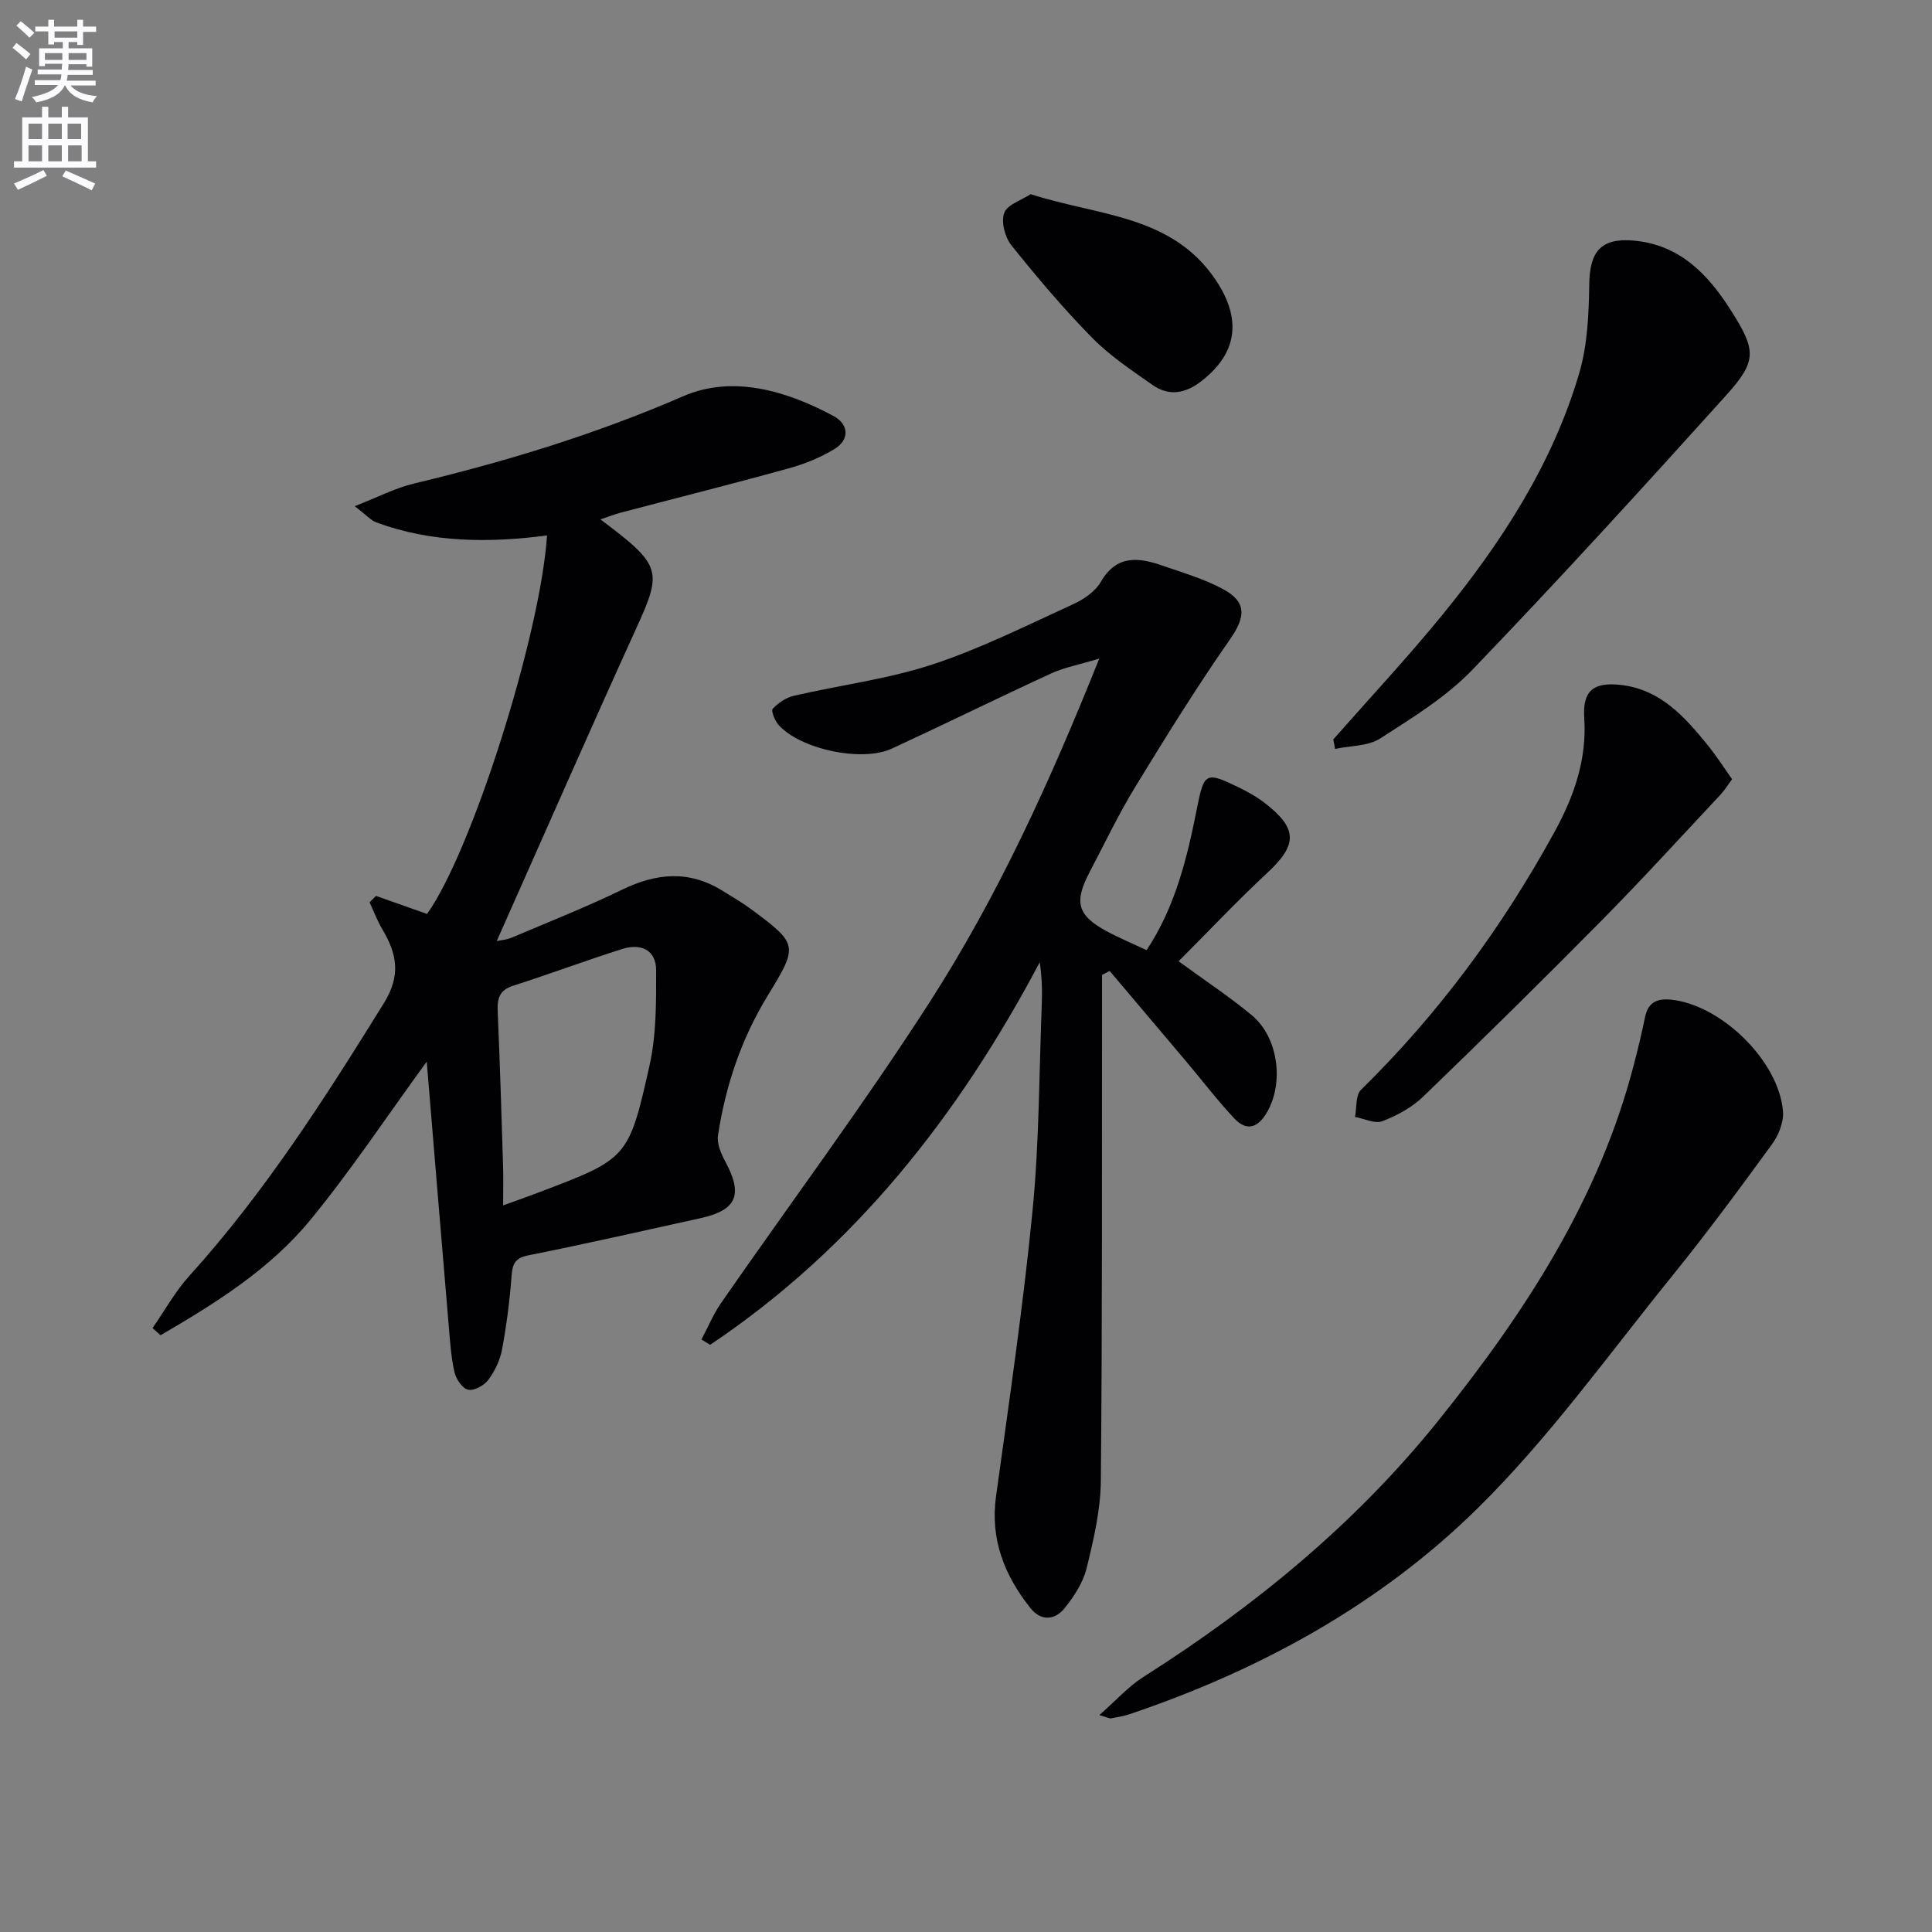 <svg enable-background="new 0 0 400 400" viewBox="0 0 400 400" xmlns="http://www.w3.org/2000/svg"><rect x="0" y="0" width="400" height="400" fill="#808080" stroke="none"/><path d="m2.6 9.9.8-1c.9.7 1.9 1.4 2.9 2.3l-.9 1.1c-1.1-1-2-1.8-2.8-2.4zm.5 10.6c.9-2.1 1.6-4.3 2.3-6.7.4.2.8.4 1.3.6-.7 2.1-1.5 4.3-2.2 6.6zm.3-15.2.9-.9c1 .8 2 1.6 2.8 2.4l-1 1c-.9-.9-1.8-1.7-2.7-2.5zm12.6-1.2h1.2v1.4h2.7v1.1h-2.7v2.7h-1.2v-.6h-1.8v1.3h4.9v3.8h-1.2v-.5h-3.7c0 .4-.1.9-.1 1.2h5.1v1h-5.2c0 .5-.1.9-.2 1.2h6v1h-5.2c1.1 1.3 2.9 2 5.5 2.2-.4.4-.7.8-.9 1.3-2.9-.5-4.8-1.6-5.7-3.5h-.1c-.8 1.7-2.7 2.9-5.9 3.5-.2-.4-.6-.8-.9-1.1 2.8-.6 4.6-1.4 5.4-2.5h-4.8v-1h5.3c.1-.3.2-.7.2-1.2h-4.9v-1h5c0-.4 0-.8.1-1.2h-3.6v.5h-1.2v-3.7h4.9v-1.3h-1.8v.5h-1.2v-2.7h-2.7v-1h2.7v-1.4h1.2v1.4h4.8zm-6.7 8.3h3.6c0-.4 0-.9 0-1.4h-3.6zm1.9-4.6h4.8v-1.3h-4.7v1.3zm6.7 3.2h-3.7v1.4h3.7z" fill="#fbfafc"/><path d="m8.7 22.1h1.3v2.2h2.8v-2.2h1.3v2.2h4.1v9.1h1.7v1.3h-17v-1.3h1.7v-9.1h4.1zm.3 13.1.7 1.2c-1.8.9-3.8 1.9-6 2.9-.2-.4-.5-.8-.8-1.3 2.3-1 4.4-1.9 6.1-2.8zm-3.1-6.4h2.8v-3.2h-2.8zm0 4.6h2.8v-3.3h-2.8zm4.1-4.6h2.8v-3.2h-2.8zm0 4.6h2.8v-3.3h-2.8zm3.6 1.9c2.1.9 4.1 1.8 6.1 2.7l-.7 1.4c-2.2-1.1-4.2-2-6.1-2.9zm3.2-9.7h-2.8v3.2h2.8zm-2.7 7.8h2.8v-3.3h-2.8z" fill="#fbfafc"/><g fill="#010104"><path d="m77.85 185.49c3.53 1.25 7.06 2.49 10.56 3.73 9.16-12.71 23.45-57.52 24.85-78.36-11.99 1.56-23.85 1.52-35.3-2.68-1.15-.42-2.07-1.51-4.53-3.38 4.85-1.89 8.44-3.77 12.27-4.69 19.08-4.55 37.67-10.23 55.76-18.08 10.19-4.42 21.34-1.17 31.16 4.13 3.04 1.64 3.39 4.81.17 6.79-2.91 1.79-6.22 3.12-9.53 4.03-11.52 3.19-23.12 6.1-34.67 9.14-1.38.36-2.72.9-4.27 1.42 12.7 9.52 12.85 10.6 7.41 22.55-9.77 21.46-19.23 43.06-28.89 64.75.76-.17 2.02-.26 3.12-.72 7.64-3.24 15.38-6.3 22.84-9.92 7.1-3.45 13.88-4.07 20.76.21 1.97 1.23 4 2.39 5.87 3.77 9.86 7.3 9.87 7.57 3.51 17.97-5.46 8.92-8.73 18.65-10.29 28.93-.26 1.7.64 3.79 1.52 5.42 3.71 6.88 2.38 10.06-5.18 11.72-11.83 2.6-23.65 5.3-35.53 7.67-2.77.55-3.35 1.68-3.54 4.24-.38 5.12-1.04 10.24-1.98 15.28-.41 2.21-1.49 4.46-2.84 6.27-.86 1.16-2.92 2.3-4.16 2.05-1.17-.23-2.5-2.17-2.83-3.58-.71-3.05-.91-6.23-1.18-9.37-1.55-18.31-3.06-36.63-4.58-54.98-8.29 11.37-15.66 22.51-24.1 32.78-8.44 10.28-19.68 17.26-31.01 23.87-.55-.5-1.11-.99-1.66-1.49 2.53-3.63 4.7-7.59 7.65-10.84 15.61-17.26 28.03-36.72 40.24-56.41 3.63-5.85 2.68-10.29-.35-15.38-1.04-1.75-1.75-3.68-2.61-5.53.46-.43.9-.87 1.34-1.31zm26.32 64.07c3.22-1.16 5.23-1.86 7.21-2.62 18.5-7.03 18.77-6.97 23.1-26.36 1.42-6.34 1.37-13.08 1.37-19.64 0-4.32-3.19-5.68-7.04-4.46-7.56 2.4-15 5.18-22.56 7.6-2.8.9-3.32 2.58-3.21 5.21.46 10.63.78 21.26 1.11 31.9.08 2.45.02 4.91.02 8.37z"/><path d="m227.59 136.35c-4.18 1.27-7.27 1.84-10.05 3.12-11.01 5.07-21.89 10.43-32.89 15.52-6.18 2.86-18.9.16-23.44-4.88-.78-.87-1.61-2.96-1.23-3.37 1.14-1.22 2.78-2.32 4.4-2.69 9.53-2.21 19.36-3.43 28.61-6.46 10.01-3.29 19.54-8.09 29.17-12.48 2.2-1 4.6-2.65 5.76-4.65 3.31-5.71 7.89-5.04 12.83-3.33 4.22 1.46 8.57 2.74 12.47 4.84 5.02 2.7 4.62 5.85 1.41 10.44-6.93 9.93-13.32 20.24-19.63 30.58-3.46 5.67-6.32 11.7-9.42 17.59-3.26 6.2-2.51 8.94 3.5 12.2 2.62 1.42 5.38 2.56 8.31 3.94 5.95-8.98 8.4-19.11 10.43-29.38 1.47-7.41 1.82-7.62 8.55-4.37 1.94.94 3.86 2.01 5.55 3.33 6.81 5.29 6.69 8.63.46 14.42-6.3 5.85-12.2 12.13-18.36 18.3 5.57 4.07 10.58 7.37 15.15 11.17 5.51 4.58 6.7 13.98 3.14 20.11-1.85 3.19-4.19 4-6.75 1.27-3.51-3.74-6.64-7.85-9.95-11.78-5.28-6.26-10.58-12.51-15.87-18.77-.53.28-1.05.55-1.58.83v5.26c-.04 33.16.07 66.32-.24 99.48-.06 6.06-1.5 12.17-2.95 18.11-.72 2.94-2.58 5.77-4.5 8.19-2.06 2.6-4.95 2.81-7.17 0-5.32-6.73-8.31-14.15-7.09-23.04 2.72-19.72 5.63-39.42 7.57-59.22 1.39-14.21 1.36-28.56 1.91-42.85.11-2.77.02-5.55-.42-8.56-16.79 31.72-38.33 59.15-68.24 79.21-.6-.37-1.2-.73-1.8-1.1 1.35-2.54 2.46-5.25 4.09-7.6 14.4-20.77 29.54-41.06 43.19-62.3 14.03-21.82 24.83-45.44 35.08-71.08z"/><path d="m227.61 355.09c3.42-3 5.98-5.9 9.12-7.9 23.08-14.64 44.04-31.85 61.14-53.16 17.74-22.11 33.22-45.72 40.43-73.72.83-3.21 1.62-6.44 2.28-9.69.62-3.05 2.4-3.94 5.37-3.65 10.33 1.02 22.33 12.63 23.2 23.11.18 2.21-.9 4.94-2.26 6.8-6.72 9.23-13.51 18.43-20.69 27.3-13.18 16.27-25.46 33.52-40.31 48.13-20.22 19.9-44.98 33.46-71.98 42.58-1.25.42-2.58.63-3.89.88-.27.07-.59-.14-2.41-.68z"/><path d="m276.04 153.09c7.55-8.58 15.37-16.94 22.59-25.79 12.25-15.02 22.78-31.19 28.31-49.96 1.74-5.89 2.01-12.35 2.1-18.56.1-6.68 2.42-9.53 9.07-8.98 9.6.8 15.49 6.94 20.26 14.47 5.25 8.27 5.45 10.43-1 17.59-17.26 19.14-34.63 38.19-52.49 56.77-5.44 5.66-12.43 9.96-19.11 14.25-2.53 1.63-6.2 1.5-9.35 2.17-.12-.66-.25-1.31-.38-1.96z"/><path d="m358.61 161.32c-.93 1.25-1.59 2.35-2.46 3.27-8.06 8.6-15.99 17.31-24.26 25.69-12.26 12.41-24.68 24.66-37.24 36.77-2.32 2.24-5.42 3.92-8.46 5.08-1.54.59-3.74-.53-5.65-.88.38-1.9.09-4.49 1.23-5.61 16.06-15.73 29.2-33.59 40-53.26 4.09-7.44 6.8-15.06 6.23-23.74-.37-5.62 1.9-7.48 7.59-6.83 8.16.93 13.17 6.56 17.93 12.41 1.78 2.18 3.28 4.55 5.09 7.1z"/><path d="m213.38 40.2c14.03 4.53 29.28 4.24 38.35 17.81 5.45 8.15 4.41 15.18-3.02 20.92-3.32 2.56-6.68 3.15-10.07.78-4.34-3.03-8.84-6.03-12.52-9.77-5.93-6.04-11.42-12.53-16.72-19.15-1.34-1.67-2.17-4.86-1.49-6.7.64-1.74 3.58-2.64 5.47-3.89z"/></g></svg>